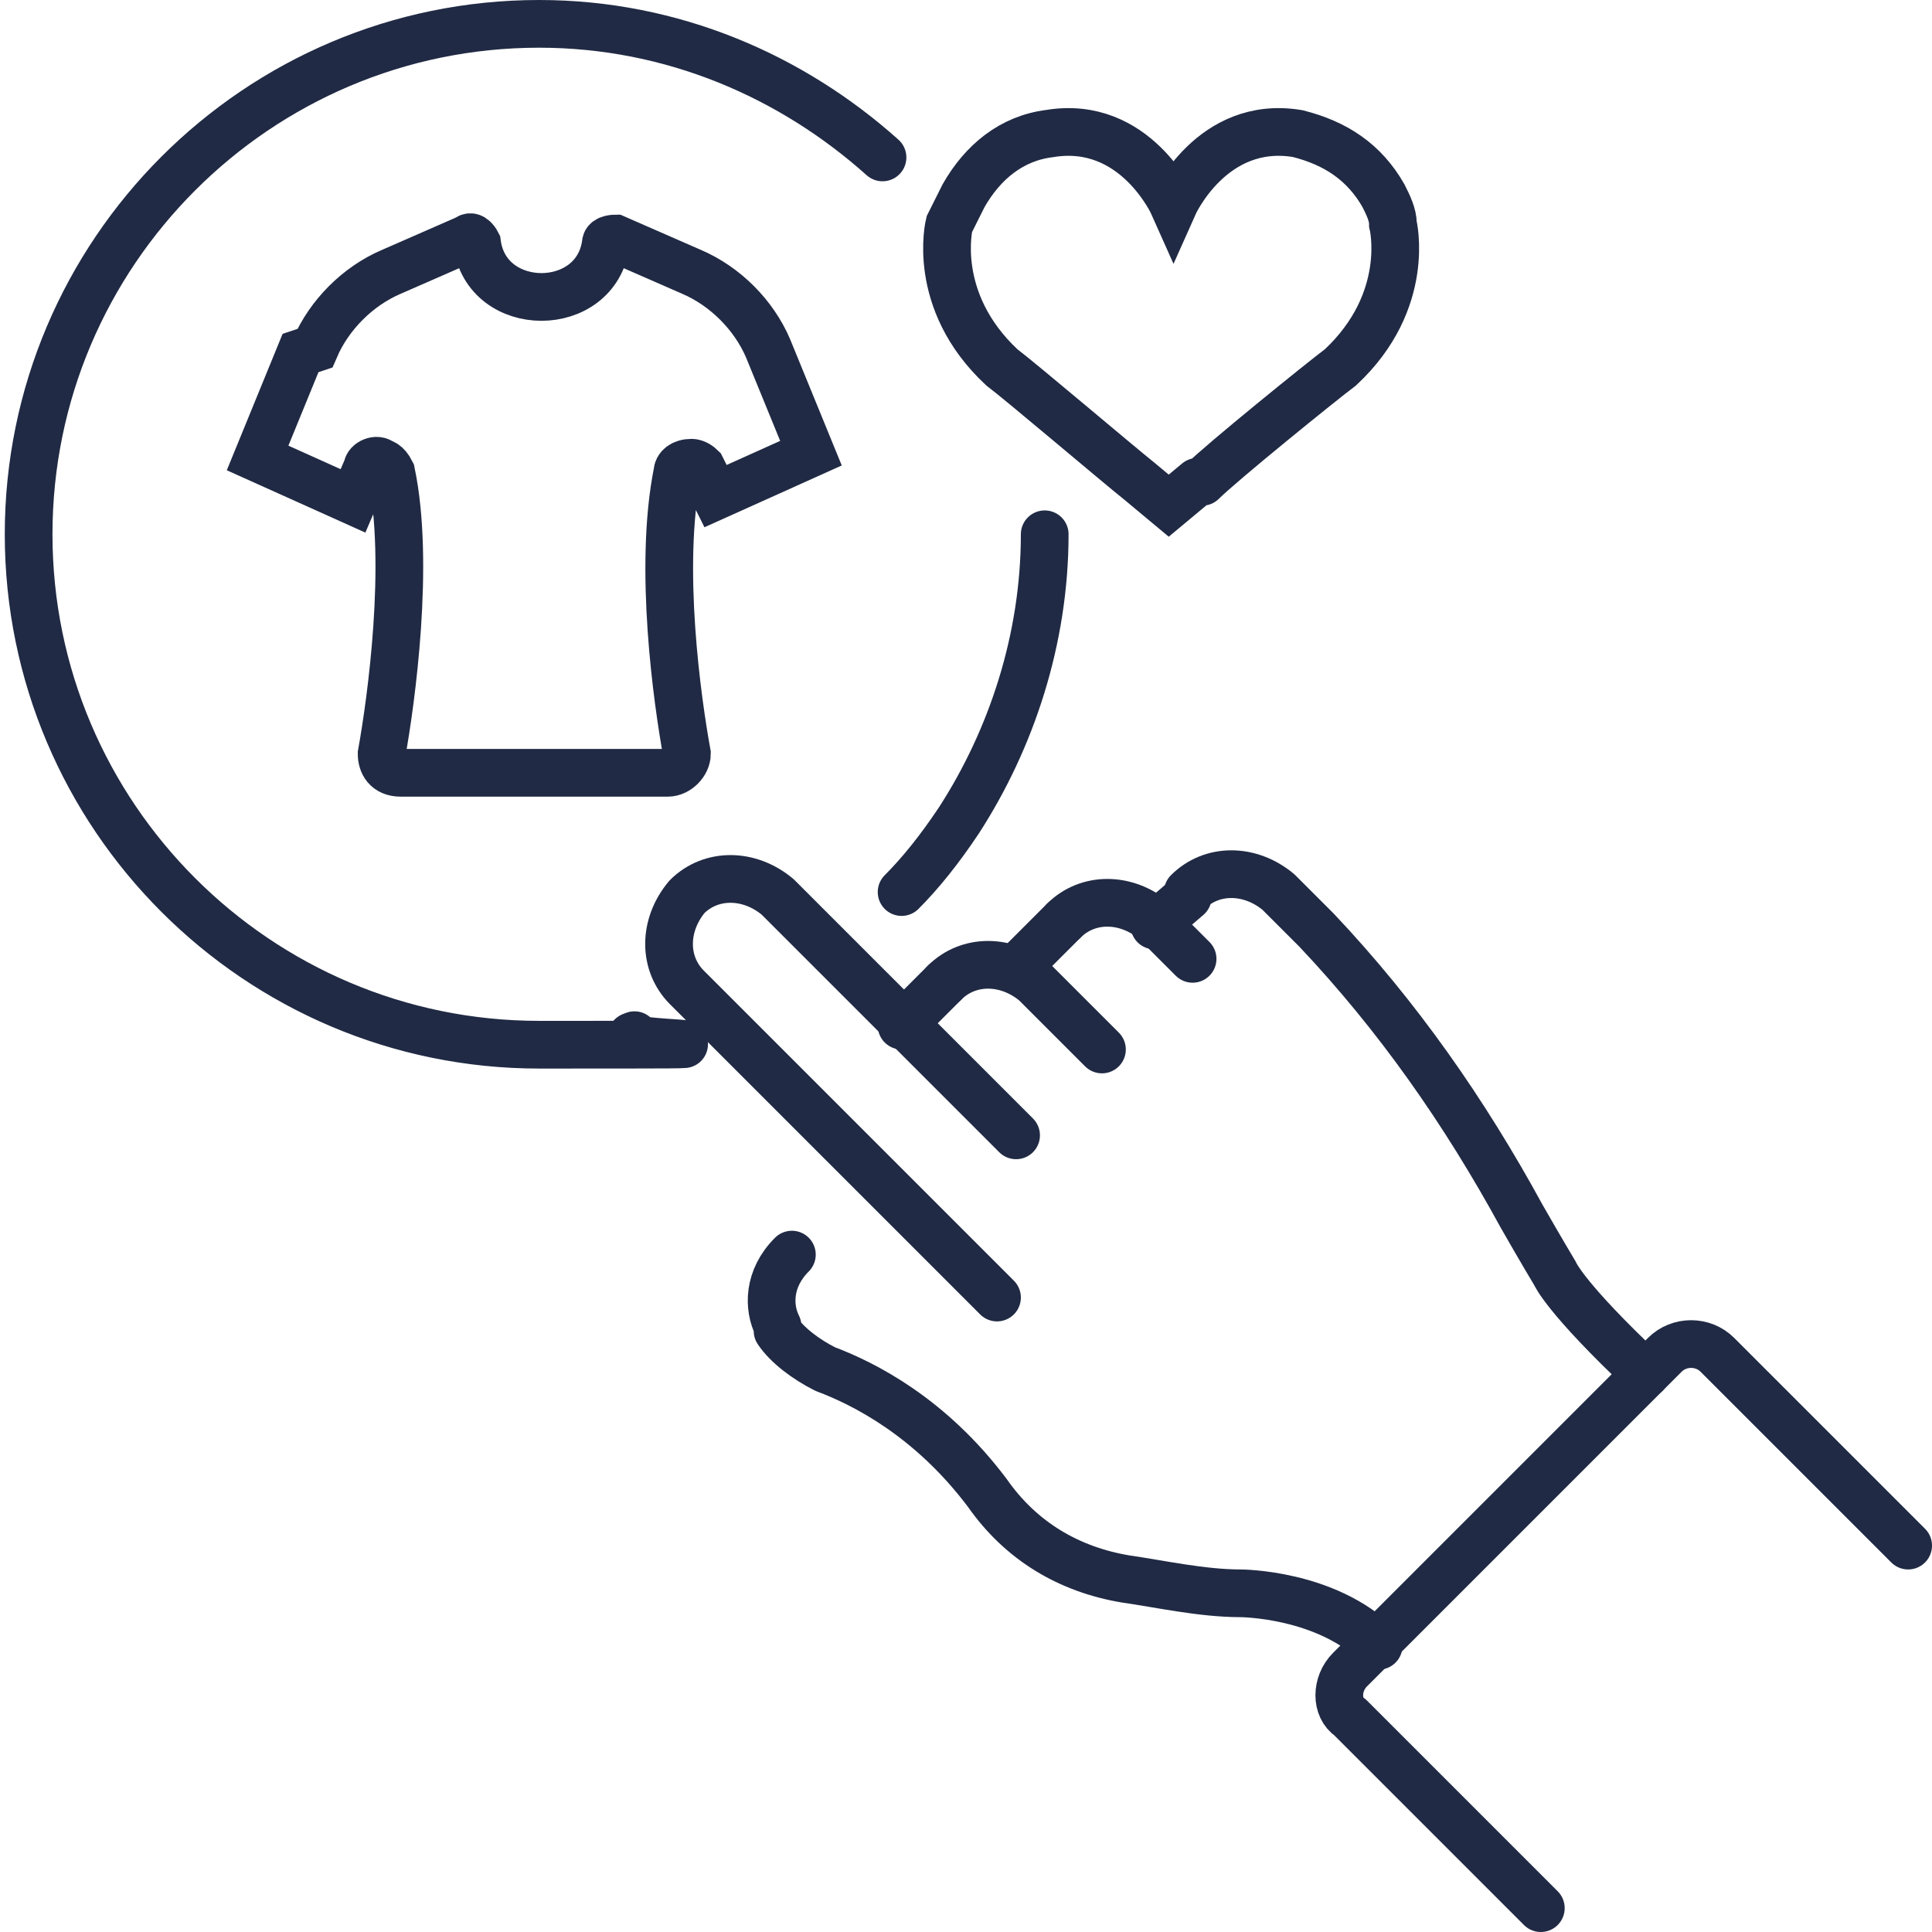 <?xml version="1.0" encoding="UTF-8"?>
<svg id="Layer_2" xmlns="http://www.w3.org/2000/svg" version="1.1" viewBox="0 0 40.5 40.5">
  <!-- Generator: Adobe Illustrator 29.5.1, SVG Export Plug-In . SVG Version: 2.1.0 Build 141)  -->
  <defs>
    <style>
      .st0 {
        stroke-linejoin: round;
      }

      .st0, .st1 {
        fill: none;
        stroke: #202a44;
        stroke-linecap: round;
      }

      .st1 {
        stroke-miterlimit: 10;
      }
    </style>
  </defs>
  <g id="Layer_1-2">
    <g>
      <path class="st1" d="M25.2,10.1c.4-.4,2.5-2.1,2.9-2.4,1.5-1.4,1.1-3,1.1-3,0-.2-.1-.4-.2-.6-.4-.7-1-1.1-1.8-1.3-1.8-.3-2.6,1.5-2.6,1.5,0,0-.8-1.8-2.6-1.5-.8.1-1.4.6-1.8,1.3-.1.2-.2.4-.3.6,0,0-.4,1.6,1.1,3,.4.3,2.4,2,2.9,2.4l.6.5.6-.5"/>
      <g>
        <g>
          <path class="st0" d="M18.9,18.7c.4-.4.8-.9,1.2-1.5,1.1-1.7,1.8-3.8,1.8-6"/>
          <path class="st0" d="M18.5,3.3c-1.9-1.7-4.4-2.8-7.2-2.8-5.9,0-10.7,4.8-10.7,10.7s4.8,10.7,10.7,10.7,1.3,0,2-.2"/>
        </g>
        <g>
          <g>
            <path class="st0" d="M20.9,27.2l-6.5-6.5c-.5-.5-.5-1.3,0-1.9h0c.5-.5,1.3-.5,1.9,0l5,5"/>
            <path class="st0" d="M19.8,20.6h0c.5-.5,1.3-.5,1.9,0l1.4,1.4"/>
            <path class="st0" d="M22.3,19.3h0c.5-.5,1.3-.5,1.9,0l.8.8"/>
            <path class="st0" d="M24.9,18.7h0c.5-.5,1.3-.5,1.9,0l.8.8c1.7,1.8,3.1,3.8,4.3,6,.4.7.7,1.2.7,1.2,0,0,.2.5,1.9,2.1"/>
            <path class="st0" d="M28.9,34.5c-1.1-1.1-2.9-1.1-2.9-1.1-.8,0-1.7-.2-2.4-.3-1.2-.2-2.2-.8-2.9-1.8-1.2-1.6-2.6-2.3-3.4-2.6-.4-.2-.8-.5-1-.8,0,0,0,0,0-.1-.2-.4-.2-1,.3-1.5h0"/>
            <line class="st0" x1="24.2" y1="19.4" x2="24.9" y2="18.8"/>
            <line class="st0" x1="21.3" y1="20.3" x2="22.3" y2="19.3"/>
            <line class="st0" x1="18.9" y1="21.5" x2="19.8" y2="20.6"/>
          </g>
          <path class="st0" d="M40,32.4l-4-4c-.3-.3-.8-.3-1.1,0l-6.6,6.6c-.3.3-.3.8,0,1l4,4"/>
        </g>
      </g>
      <path class="st1" d="M6.3,7.4l-.9,2.2,2,.9.3-.7c0-.1.2-.2.3-.1,0,0,.1,0,.2.2.4,1.9,0,4.8-.2,5.9,0,.2.1.4.4.4h5.6c.2,0,.4-.2.4-.4-.2-1.1-.6-3.9-.2-5.9,0-.1.1-.2.3-.2,0,0,.1,0,.2.1l.3.6,2-.9-.9-2.2c-.3-.7-.9-1.3-1.6-1.6l-1.6-.7c0,0-.2,0-.2.1-.2,1.5-2.5,1.5-2.7,0,0,0-.1-.2-.2-.1l-1.6.7c-.7.3-1.3.9-1.6,1.6h0Z"/>
    </g>
  </g>
</svg>